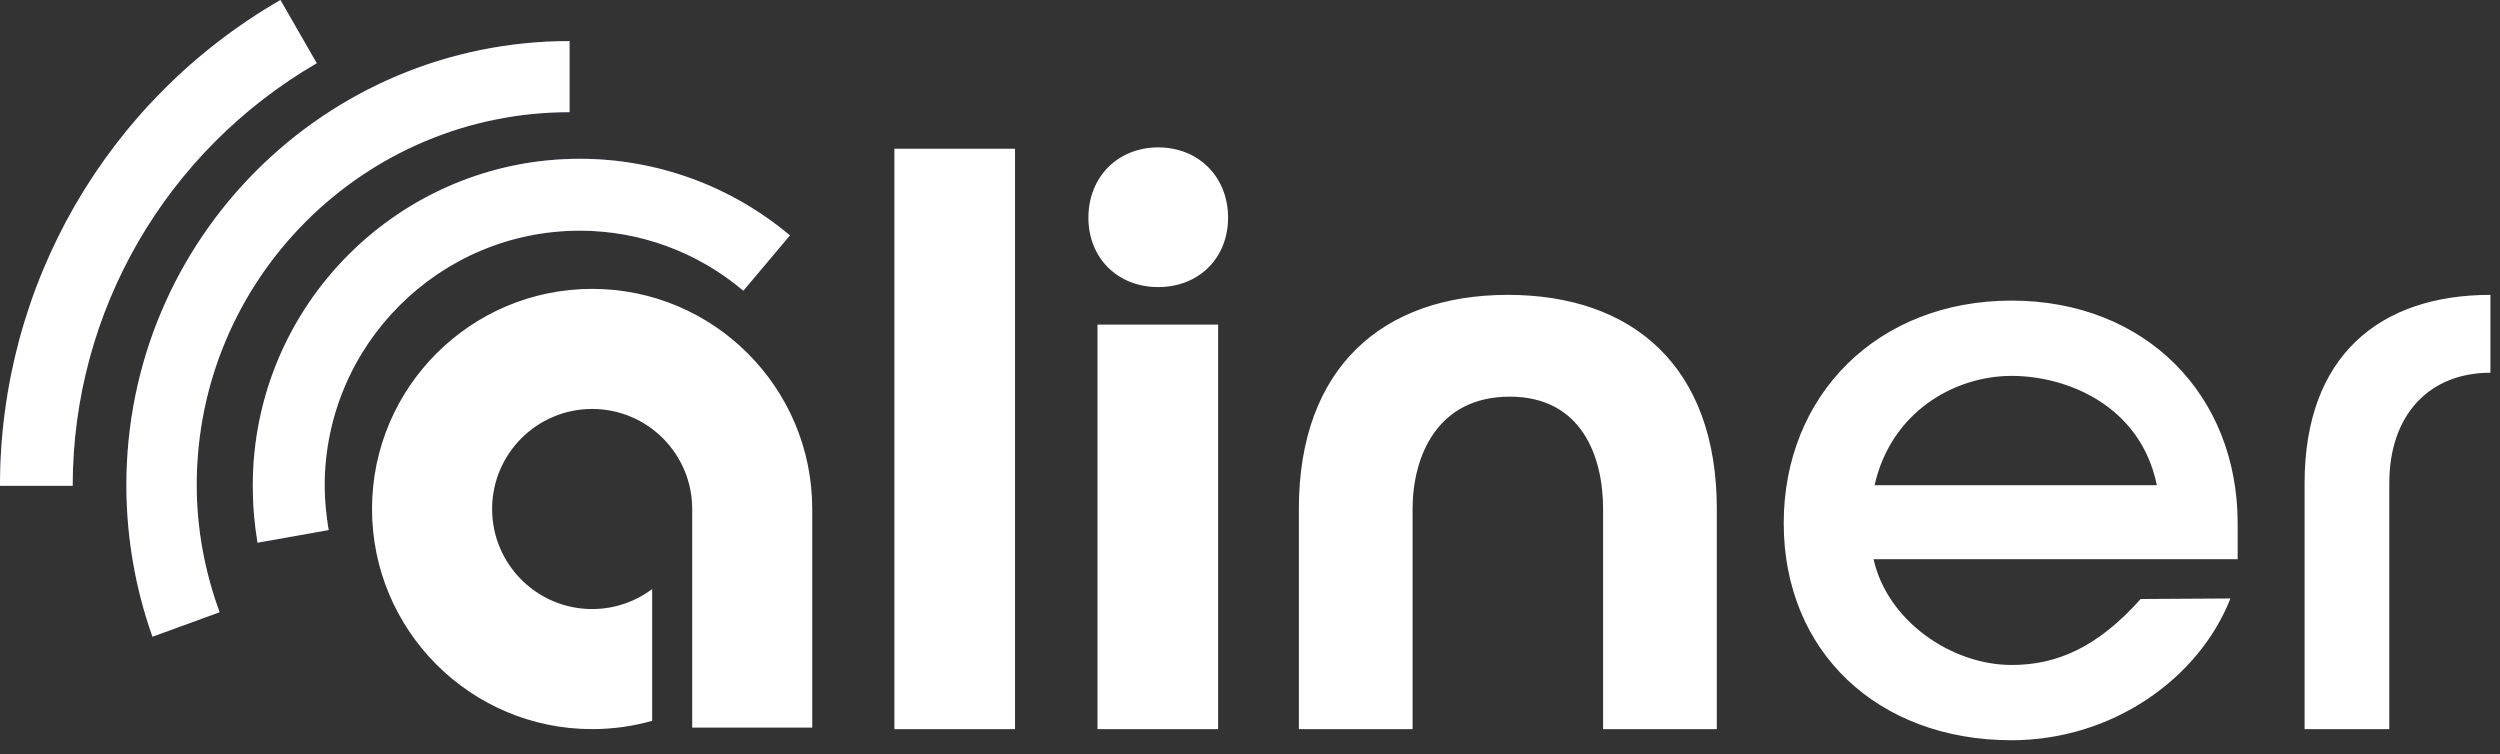 <svg width="116" height="35" viewBox="0 0 116 35" fill="none" xmlns="http://www.w3.org/2000/svg">
<rect x="0" y="0" width="116" height="35" fill="#333333" stroke="none"/>
<path fill-rule="evenodd" clip-rule="evenodd" d="M27.476 13.404C21.839 13.404 17.262 17.981 17.262 23.617C17.262 29.254 21.839 33.831 27.476 33.831C28.441 33.831 29.375 33.696 30.261 33.446V27.331C29.485 27.914 28.52 28.26 27.476 28.26C24.914 28.26 22.834 26.179 22.834 23.617C22.834 21.055 24.914 18.975 27.476 18.975C30.038 18.975 32.118 21.055 32.118 23.617C32.118 23.91 32.12 24.207 32.118 24.475V33.761H37.688V23.617C37.688 17.981 33.113 13.404 27.476 13.404ZM106.933 22.422V33.831H110.863V22.422C110.863 19.243 112.719 17.295 115.556 17.295V13.682C110.426 13.682 106.933 16.502 106.933 22.422ZM86.982 22.512C87.738 19.13 90.671 17.441 93.336 17.441C95.921 17.441 99.322 18.825 100.078 22.512H86.982ZM93.336 13.948C87.133 13.948 82.765 18.315 82.765 24.279C82.765 30.244 87.133 34.347 93.336 34.347C97.989 34.347 102.023 31.505 103.492 27.769L99.327 27.794C97.324 30.035 95.444 30.855 93.336 30.855C90.552 30.855 87.57 28.812 86.934 25.947H103.827V24.279C103.827 18.315 99.539 13.948 93.336 13.948ZM69.964 13.682C64.159 13.682 60.267 17.058 60.267 23.615V33.831H65.544V23.615C65.544 21.204 66.664 18.405 70.055 18.405C73.403 18.405 74.384 21.204 74.384 23.615V33.831H79.66V23.615C79.66 17.018 75.769 13.682 69.964 13.682ZM53.742 6.839C51.855 6.839 50.502 8.225 50.502 10.099C50.502 11.973 51.855 13.32 53.742 13.32C55.629 13.32 56.983 11.973 56.983 10.099C56.983 8.225 55.629 6.839 53.742 6.839ZM50.924 33.831H56.521V15.06H50.924V33.831ZM41.5 33.831H47.097V6.902H41.5V33.831Z" fill="white"/>
<path d="M0 22.542H3.372C3.372 14.442 7.697 7.001 14.698 2.933L13.012 0C4.948 4.655 0 13.232 0 22.542ZM5.864 22.506C5.864 24.888 6.268 27.27 7.074 29.543L10.19 28.407C9.493 26.501 9.127 24.521 9.127 22.506C9.127 12.939 16.897 5.205 26.427 5.205V1.906C15.064 1.906 5.864 11.106 5.864 22.506ZM11.729 22.542C11.729 23.422 11.802 24.302 11.949 25.181L15.248 24.595C15.138 23.898 15.064 23.239 15.064 22.542C15.064 16.018 20.379 10.703 26.903 10.703C29.689 10.703 32.365 11.693 34.491 13.489L36.653 10.923C33.904 8.614 30.459 7.368 26.903 7.368C18.547 7.368 11.729 14.149 11.729 22.542Z" fill="url(#paint0_linear_4884_9780)"/>
<path d="M0 22.542H3.372C3.372 14.442 7.697 7.001 14.698 2.933L13.012 0C4.948 4.655 0 13.232 0 22.542ZM5.864 22.506C5.864 24.888 6.268 27.27 7.074 29.543L10.19 28.407C9.493 26.501 9.127 24.521 9.127 22.506C9.127 12.939 16.897 5.205 26.427 5.205V1.906C15.064 1.906 5.864 11.106 5.864 22.506ZM11.729 22.542C11.729 23.422 11.802 24.302 11.949 25.181L15.248 24.595C15.138 23.898 15.064 23.239 15.064 22.542C15.064 16.018 20.379 10.703 26.903 10.703C29.689 10.703 32.365 11.693 34.491 13.489L36.653 10.923C33.904 8.614 30.459 7.368 26.903 7.368C18.547 7.368 11.729 14.149 11.729 22.542Z" fill="white"/>
<defs>
<linearGradient id="paint0_linear_4884_9780" x1="0" y1="14.772" x2="36.653" y2="14.772" gradientUnits="userSpaceOnUse">
<stop stop-color="#684599"/>
<stop offset="1" stop-color="#5755A3"/>
</linearGradient>
</defs>
</svg>
